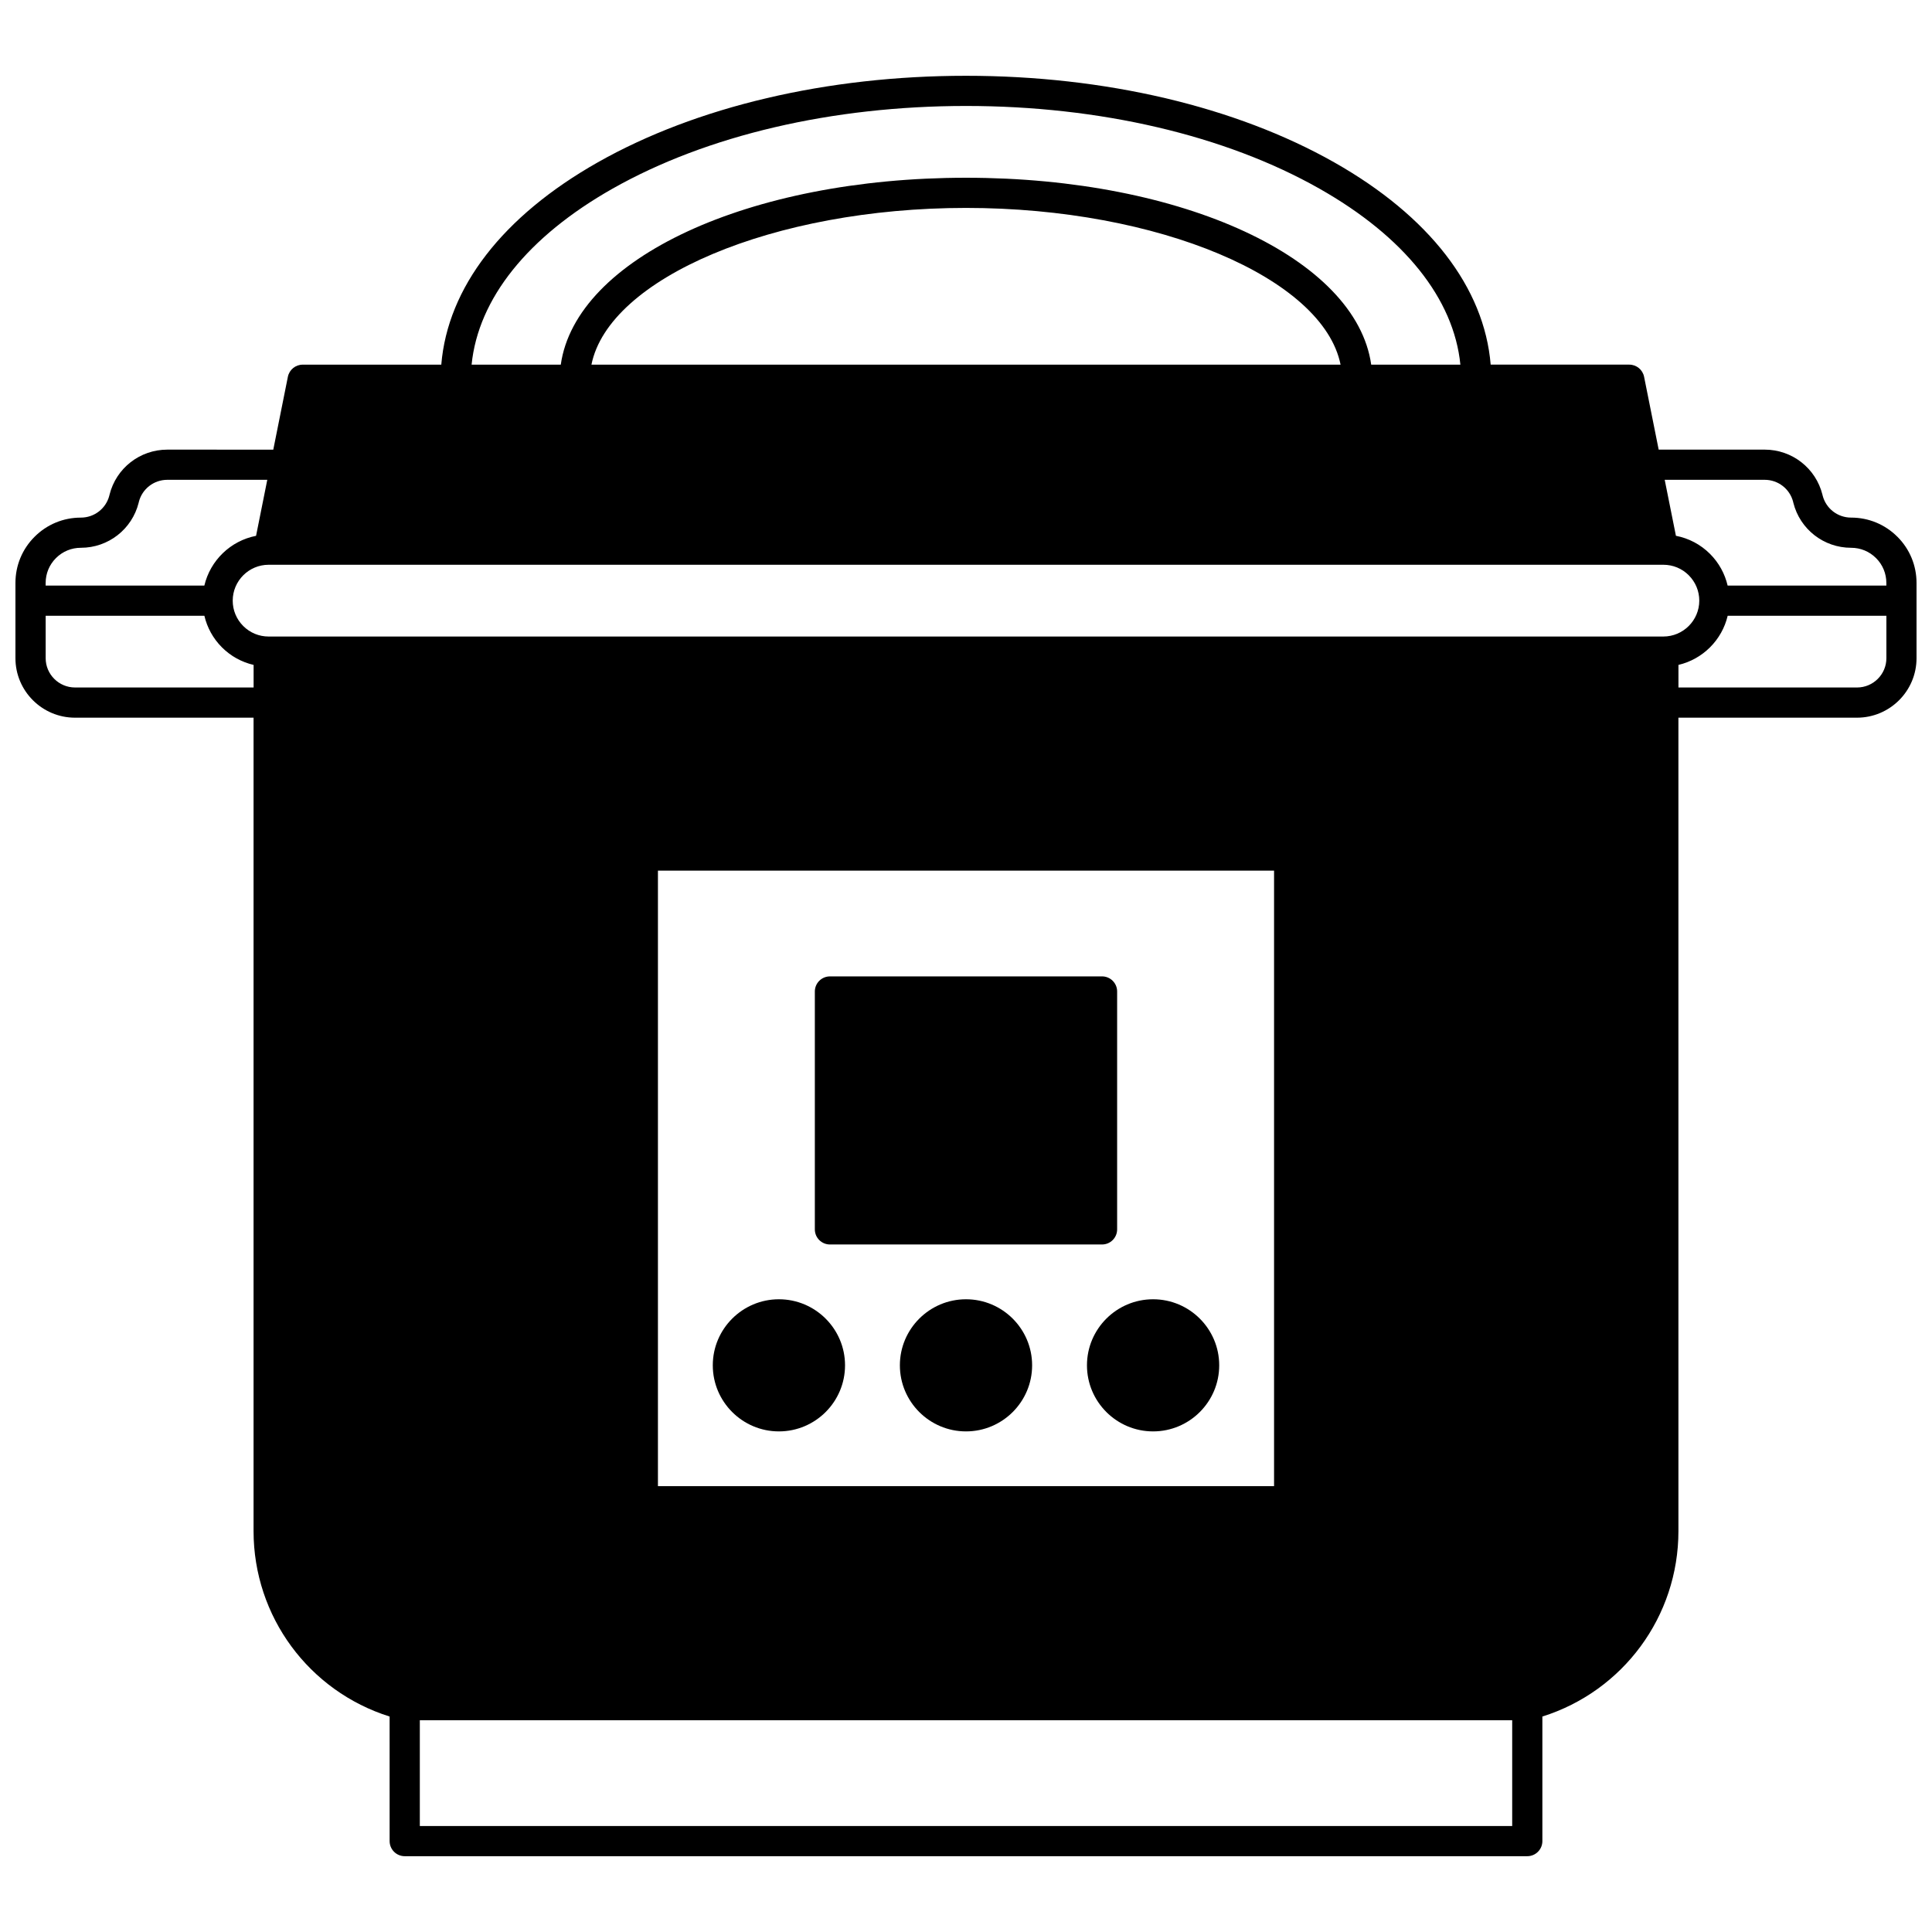 <?xml version="1.0" encoding="UTF-8"?>
<!-- Uploaded to: SVG Repo, www.svgrepo.com, Generator: SVG Repo Mixer Tools -->
<svg width="800px" height="800px" version="1.1" viewBox="144 144 512 512" xmlns="http://www.w3.org/2000/svg">
 <defs>
  <clipPath id="a">
   <path d="m148.09 164h503.81v472h-503.81z"/>
  </clipPath>
 </defs>
 <path d="m363.94 473.8h72.113c2.207 0 4-1.789 4-4v-63.047c0-2.207-1.789-4-4-4l-72.113 0.004c-2.207 0-4 1.789-4 4v63.047c0.004 2.207 1.793 3.996 4 3.996z"/>
 <path d="m400 488.32c-9.664 0-17.523 7.852-17.523 17.504 0 9.656 7.859 17.512 17.523 17.512s17.523-7.856 17.523-17.512c0-9.652-7.863-17.504-17.523-17.504z"/>
 <path d="m449.58 488.32c-9.664 0-17.523 7.852-17.523 17.504 0 9.656 7.859 17.512 17.523 17.512s17.523-7.856 17.523-17.512c0-9.652-7.859-17.504-17.523-17.504z"/>
 <path d="m350.42 488.32c-9.664 0-17.523 7.852-17.523 17.504 0 9.656 7.859 17.512 17.523 17.512 9.664 0 17.523-7.856 17.523-17.512 0-9.652-7.863-17.504-17.523-17.504z"/>
 <g clip-path="url(#a)">
  <path d="m646.82 286.24c-3.269-3.269-7.621-5.07-12.254-5.07-3.566 0-6.664-2.398-7.547-5.844l-0.027-0.125c-0.008-0.031-0.016-0.066-0.023-0.098-1.754-7.035-8.051-11.949-15.312-11.949h-28.09c-1.285-6.438-2.57-12.875-3.867-19.312-0.375-1.867-2.016-3.211-3.922-3.211h-36.734c-1.684-20.426-16.254-39.336-41.465-53.609-26.129-14.789-60.785-22.938-97.582-22.938s-71.453 8.148-97.586 22.941c-25.207 14.273-39.781 33.184-41.465 53.609l-36.734 0.004c-1.902 0-3.543 1.344-3.922 3.211-1.293 6.438-2.578 12.875-3.867 19.312l-28.086-0.004c-7.262 0-13.559 4.914-15.312 11.949-0.008 0.031-0.016 0.066-0.023 0.098l-0.027 0.125c-0.883 3.441-3.977 5.844-7.547 5.844-4.633 0-8.984 1.801-12.246 5.062-3.285 3.266-5.09 7.621-5.09 12.258v19.934c0 8.691 7.082 15.766 15.785 15.766h47.32v215.55c0 22.652 14.676 42.43 36.055 49.156l0.004 33.012c0 2.207 1.789 4 4 4h297.49c2.207 0 4-1.789 4-4v-33.012c21.379-6.727 36.055-26.504 36.055-49.156l-0.004-215.55h47.32c8.703 0 15.785-7.07 15.785-15.766v-19.934c0-4.637-1.805-8.992-5.078-12.254zm-27.621-9.242 0.027 0.125c0.008 0.031 0.016 0.066 0.023 0.102 1.758 7.031 8.059 11.945 15.316 11.945 2.496 0 4.84 0.969 6.606 2.734 1.762 1.754 2.731 4.098 2.731 6.594v0.691h-42.062c-0.734-3.141-2.312-6.035-4.652-8.387-2.508-2.508-5.641-4.156-9.051-4.809-0.988-4.945-1.98-9.891-2.973-14.836h26.488c3.57-0.004 6.668 2.398 7.547 5.84zm-300.84 260.85v-163.12h163.28v163.12zm266.44-225.16h-369.6c-2.551 0-4.941-0.988-6.738-2.785-1.797-1.797-2.789-4.184-2.789-6.719 0-5.246 4.273-9.516 9.527-9.516h369.6c2.551 0 4.941 0.988 6.734 2.781 1.801 1.809 2.793 4.203 2.793 6.734-0.004 5.242-4.277 9.504-9.531 9.504zm-284.06-72.051c4.602-22.895 48.18-41.535 99.262-41.535 51.082 0 94.664 18.641 99.262 41.535zm5.617-46.652c24.949-14.125 58.207-21.902 93.648-21.902 35.438 0 68.695 7.777 93.645 21.902 22.52 12.75 35.629 29.188 37.367 46.648h-23.633c-3.984-28.078-49.715-49.527-107.38-49.527-57.668 0-103.4 21.449-107.39 49.531h-23.633c1.746-17.465 14.855-33.902 37.371-46.652zm-147.52 97.91c1.758-1.758 4.102-2.727 6.598-2.727 7.258 0 13.559-4.914 15.316-11.945 0.008-0.031 0.016-0.066 0.023-0.102l0.027-0.125c0.879-3.441 3.977-5.84 7.543-5.84h26.488c-0.992 4.945-1.984 9.895-2.973 14.844-6.762 1.312-12.137 6.523-13.703 13.188l-42.059-0.004v-0.691c0-2.496 0.973-4.84 2.738-6.598zm5.051 34.297c-4.293 0-7.785-3.484-7.785-7.766v-11.246h42.059c0.734 3.141 2.312 6.031 4.652 8.375 2.344 2.344 5.242 3.922 8.395 4.656v5.981zm380.86 301.72h-289.49v-28.031h289.49zm91.379-301.72h-47.32v-5.984c6.449-1.512 11.531-6.586 13.047-13.027h42.059v11.246c0 4.281-3.492 7.766-7.785 7.766z"/>
 </g>
</svg>